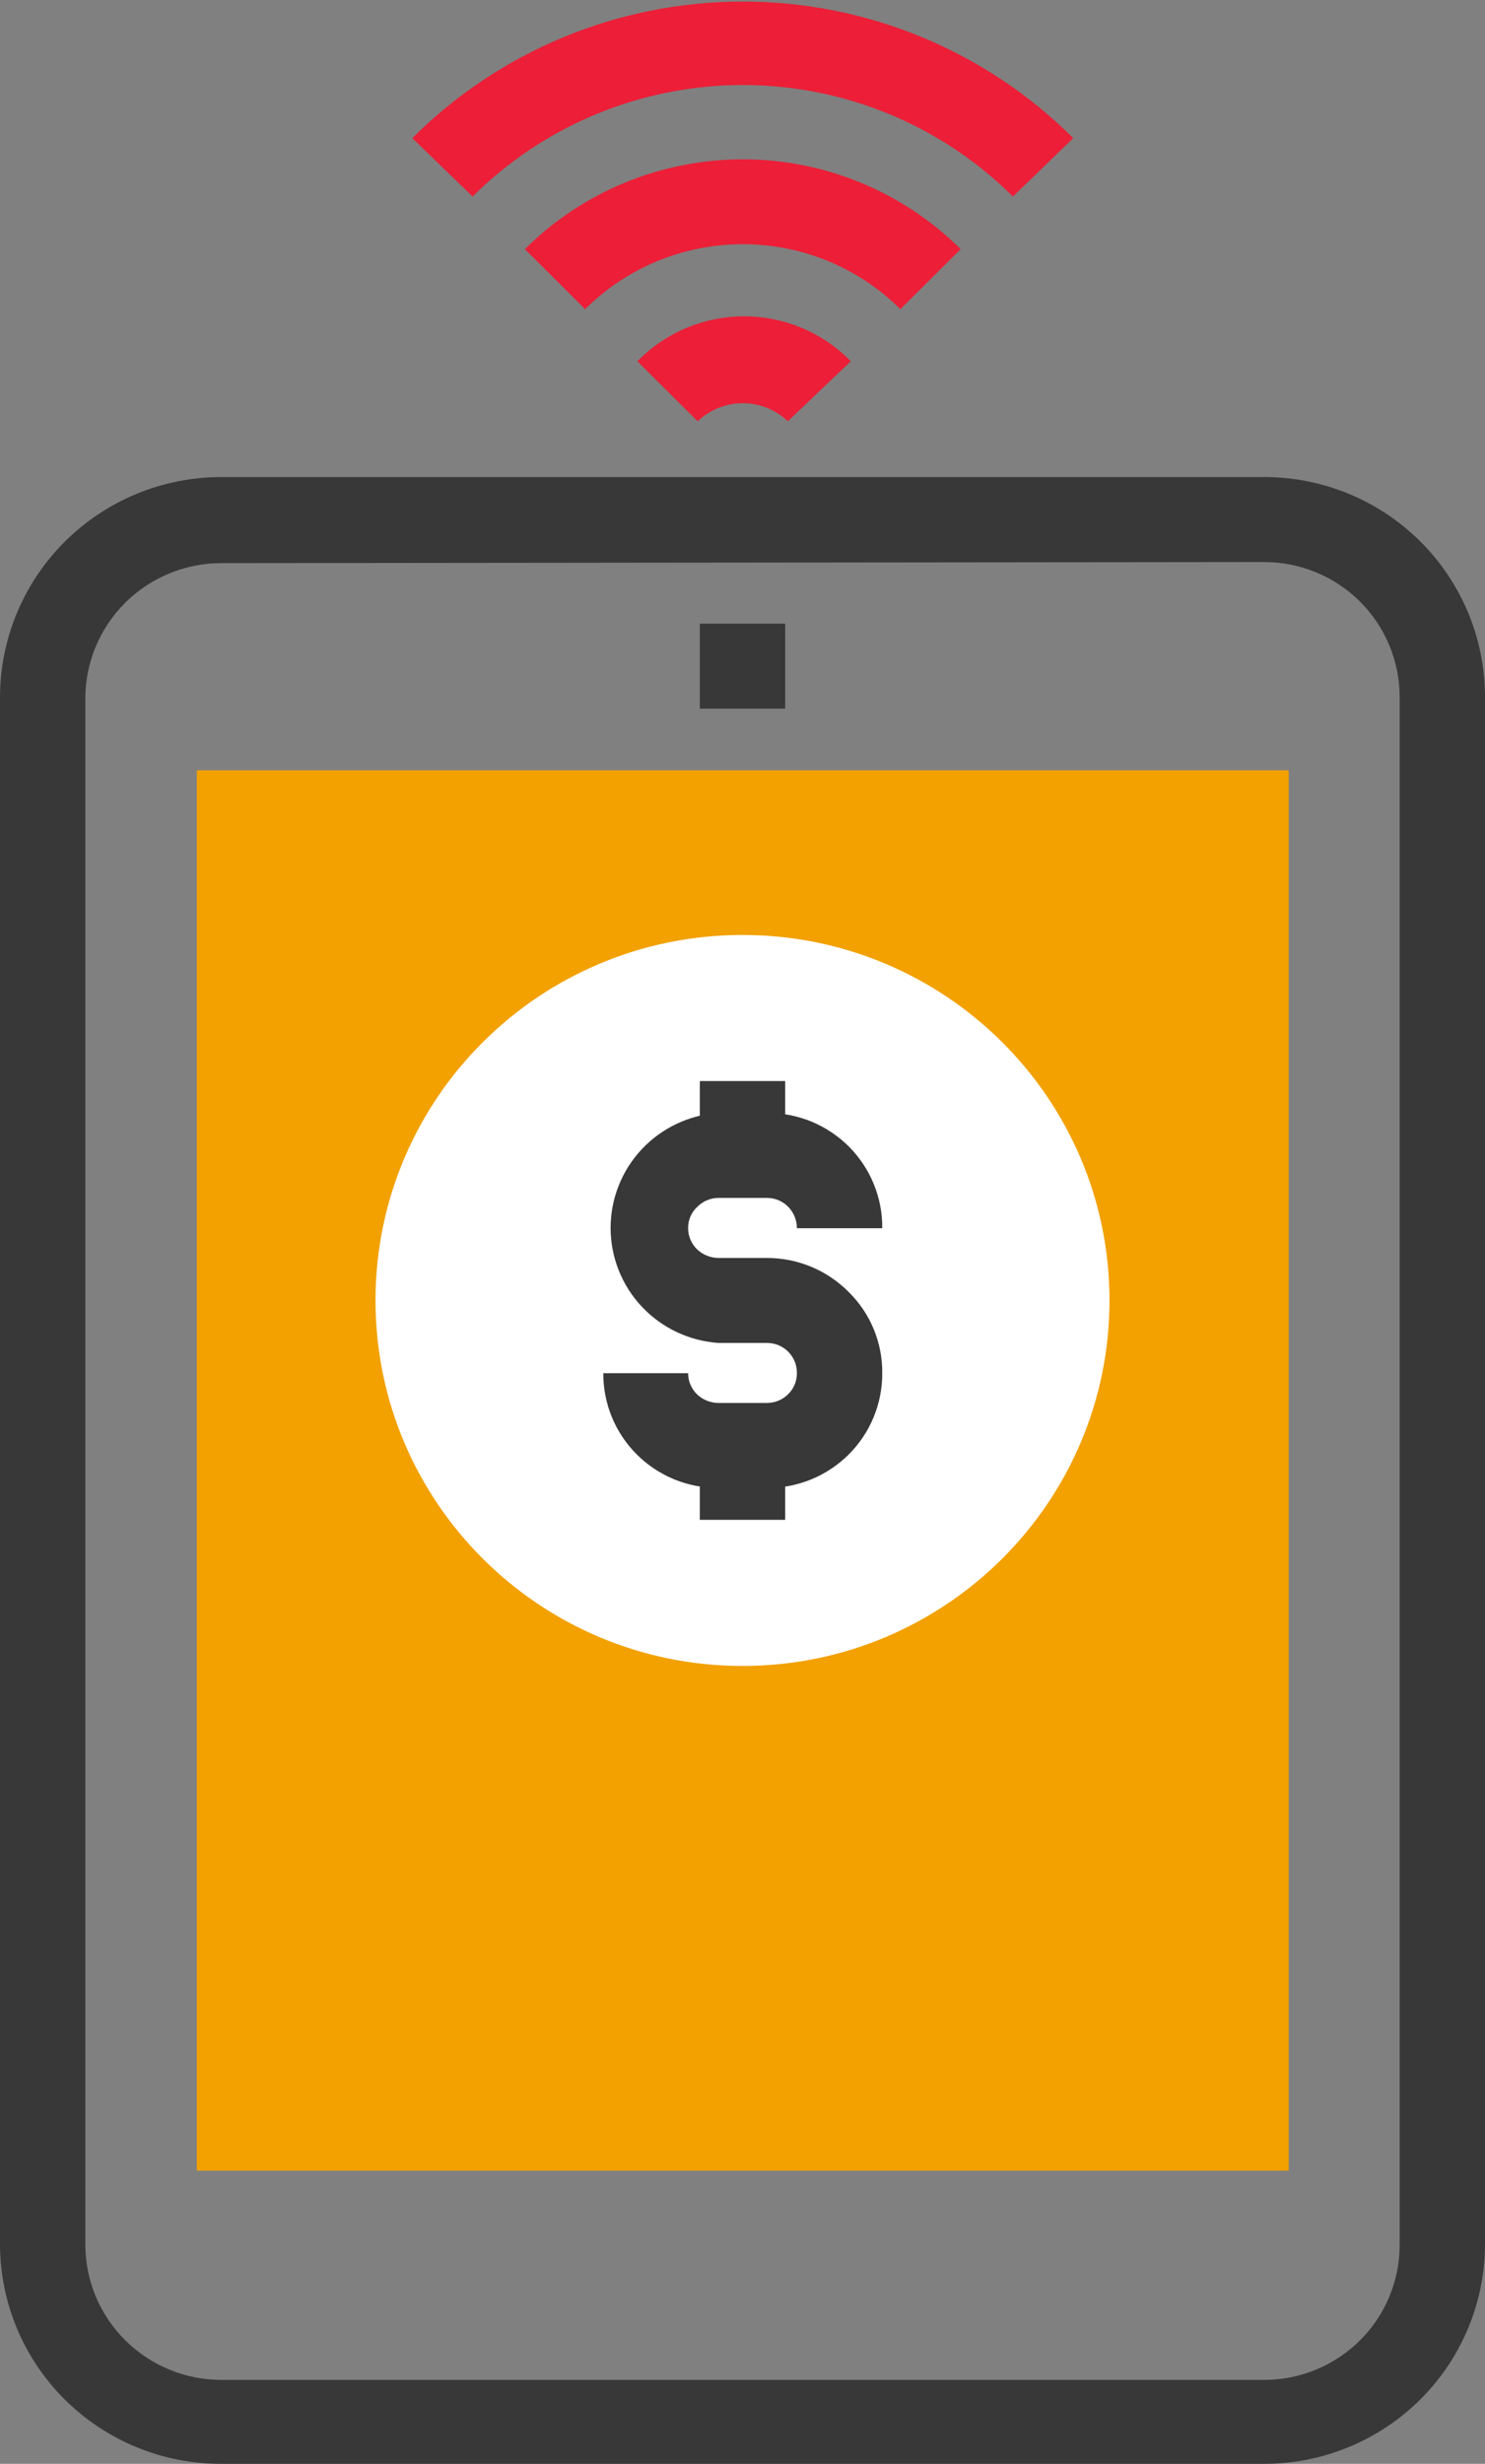 <?xml version="1.0" encoding="UTF-8"?> <svg xmlns="http://www.w3.org/2000/svg" width="38" height="63" viewBox="0 0 38 63" fill="none"><rect x="0" y="0" width="38" height="63" fill="#808080" stroke="none"/><g clip-path="url(#clip0_351_4250)"><path d="M20.092 15.947H17.908V18.12H20.092V15.947Z" fill="#383838"></path><path d="M32.349 63H5.665C4.921 63.002 4.185 62.858 3.498 62.576C2.811 62.294 2.186 61.88 1.66 61.358C1.134 60.835 0.716 60.215 0.431 59.532C0.147 58.849 -2.16815e-06 58.116 0 57.377V17.822C0.004 16.329 0.602 14.899 1.664 13.844C2.726 12.79 4.165 12.198 5.665 12.198H32.349C33.848 12.198 35.285 12.79 36.345 13.845C37.405 14.9 38 16.33 38 17.822V57.377C38 58.868 37.405 60.298 36.345 61.353C35.285 62.408 33.848 63 32.349 63ZM5.665 14.399C4.744 14.399 3.861 14.762 3.208 15.408C2.556 16.055 2.187 16.932 2.184 17.849V57.404C2.187 58.32 2.556 59.197 3.208 59.844C3.861 60.491 4.744 60.854 5.665 60.854H32.349C32.804 60.854 33.255 60.765 33.676 60.591C34.096 60.418 34.479 60.164 34.801 59.843C35.123 59.523 35.378 59.143 35.552 58.724C35.726 58.305 35.816 57.857 35.816 57.404V17.822C35.816 17.368 35.726 16.92 35.552 16.501C35.378 16.083 35.123 15.702 34.801 15.382C34.479 15.062 34.096 14.807 33.676 14.634C33.255 14.461 32.804 14.371 32.349 14.371L5.665 14.399Z" fill="#383838"></path><path d="M32.977 19.696H5.037V55.502H32.977V19.696Z" fill="#F2A100"></path><path d="M25.92 5.026C25.013 4.122 23.935 3.405 22.749 2.915C21.562 2.426 20.291 2.174 19.007 2.174C17.723 2.174 16.451 2.426 15.265 2.915C14.079 3.405 13.001 4.122 12.093 5.026L10.551 3.532C11.66 2.425 12.978 1.547 14.429 0.947C15.88 0.348 17.436 0.04 19.007 0.04C20.578 0.04 22.133 0.348 23.584 0.947C25.035 1.547 26.353 2.425 27.463 3.532L25.92 5.026Z" fill="#ED1E37"></path><path d="M23.04 7.906C21.97 6.841 20.52 6.244 19.007 6.244C17.494 6.244 16.043 6.841 14.973 7.906L13.431 6.371C14.91 4.9 16.916 4.074 19.007 4.074C21.098 4.074 23.103 4.9 24.583 6.371L23.04 7.906Z" fill="#ED1E37"></path><path d="M20.16 10.772C19.85 10.475 19.437 10.31 19.007 10.31C18.577 10.31 18.164 10.475 17.853 10.772L16.311 9.237C16.666 8.874 17.09 8.585 17.559 8.388C18.028 8.191 18.532 8.089 19.041 8.089C19.55 8.089 20.054 8.191 20.523 8.388C20.991 8.585 21.416 8.874 21.771 9.237L20.16 10.772Z" fill="#ED1E37"></path><path d="M19 42.598C24.186 42.598 28.391 38.413 28.391 33.252C28.391 28.091 24.186 23.907 19 23.907C13.814 23.907 9.609 28.091 9.609 33.252C9.609 38.413 13.814 42.598 19 42.598Z" fill="white"></path><path d="M19.628 38.047H18.386C17.998 38.049 17.614 37.974 17.255 37.828C16.897 37.681 16.571 37.465 16.297 37.192C16.023 36.919 15.806 36.595 15.658 36.238C15.511 35.881 15.436 35.499 15.438 35.113H17.608C17.608 35.215 17.629 35.315 17.669 35.408C17.709 35.502 17.767 35.586 17.84 35.657C17.988 35.795 18.183 35.873 18.386 35.874H19.628C19.73 35.873 19.831 35.853 19.924 35.813C20.018 35.774 20.103 35.716 20.174 35.643C20.244 35.573 20.299 35.491 20.336 35.4C20.374 35.309 20.393 35.211 20.392 35.113C20.394 35.012 20.376 34.912 20.338 34.818C20.3 34.724 20.244 34.639 20.173 34.566C20.102 34.494 20.017 34.437 19.924 34.398C19.83 34.359 19.729 34.339 19.628 34.339H18.386C17.637 34.288 16.935 33.956 16.422 33.41C15.91 32.864 15.625 32.145 15.625 31.398C15.625 30.651 15.91 29.932 16.422 29.386C16.935 28.84 17.637 28.508 18.386 28.457H19.628C20.017 28.456 20.402 28.531 20.762 28.678C21.121 28.826 21.447 29.043 21.722 29.317C21.996 29.592 22.213 29.917 22.359 30.276C22.506 30.634 22.58 31.018 22.576 31.405H20.392C20.392 31.203 20.314 31.008 20.174 30.862C20.103 30.789 20.018 30.731 19.924 30.691C19.831 30.652 19.73 30.631 19.628 30.631H18.386C18.284 30.631 18.183 30.652 18.089 30.691C17.996 30.731 17.911 30.789 17.84 30.862C17.765 30.931 17.706 31.015 17.666 31.109C17.627 31.203 17.607 31.303 17.608 31.405C17.608 31.506 17.629 31.607 17.669 31.7C17.709 31.793 17.767 31.878 17.84 31.948C17.988 32.087 18.183 32.164 18.386 32.166H19.628C20.017 32.166 20.401 32.243 20.76 32.392C21.118 32.541 21.443 32.76 21.716 33.035C21.992 33.306 22.211 33.63 22.358 33.987C22.506 34.344 22.58 34.727 22.576 35.113C22.578 35.499 22.503 35.881 22.355 36.238C22.208 36.595 21.991 36.919 21.717 37.192C21.442 37.465 21.117 37.681 20.758 37.828C20.4 37.974 20.016 38.049 19.628 38.047Z" fill="#383838"></path><path d="M20.092 27.642H17.908V29.544H20.092V27.642Z" fill="#383838"></path><path d="M20.092 36.96H17.908V38.862H20.092V36.96Z" fill="#383838"></path></g><defs><clipPath id="clip0_351_4250"><rect width="38" height="63" fill="white"></rect></clipPath></defs></svg> 